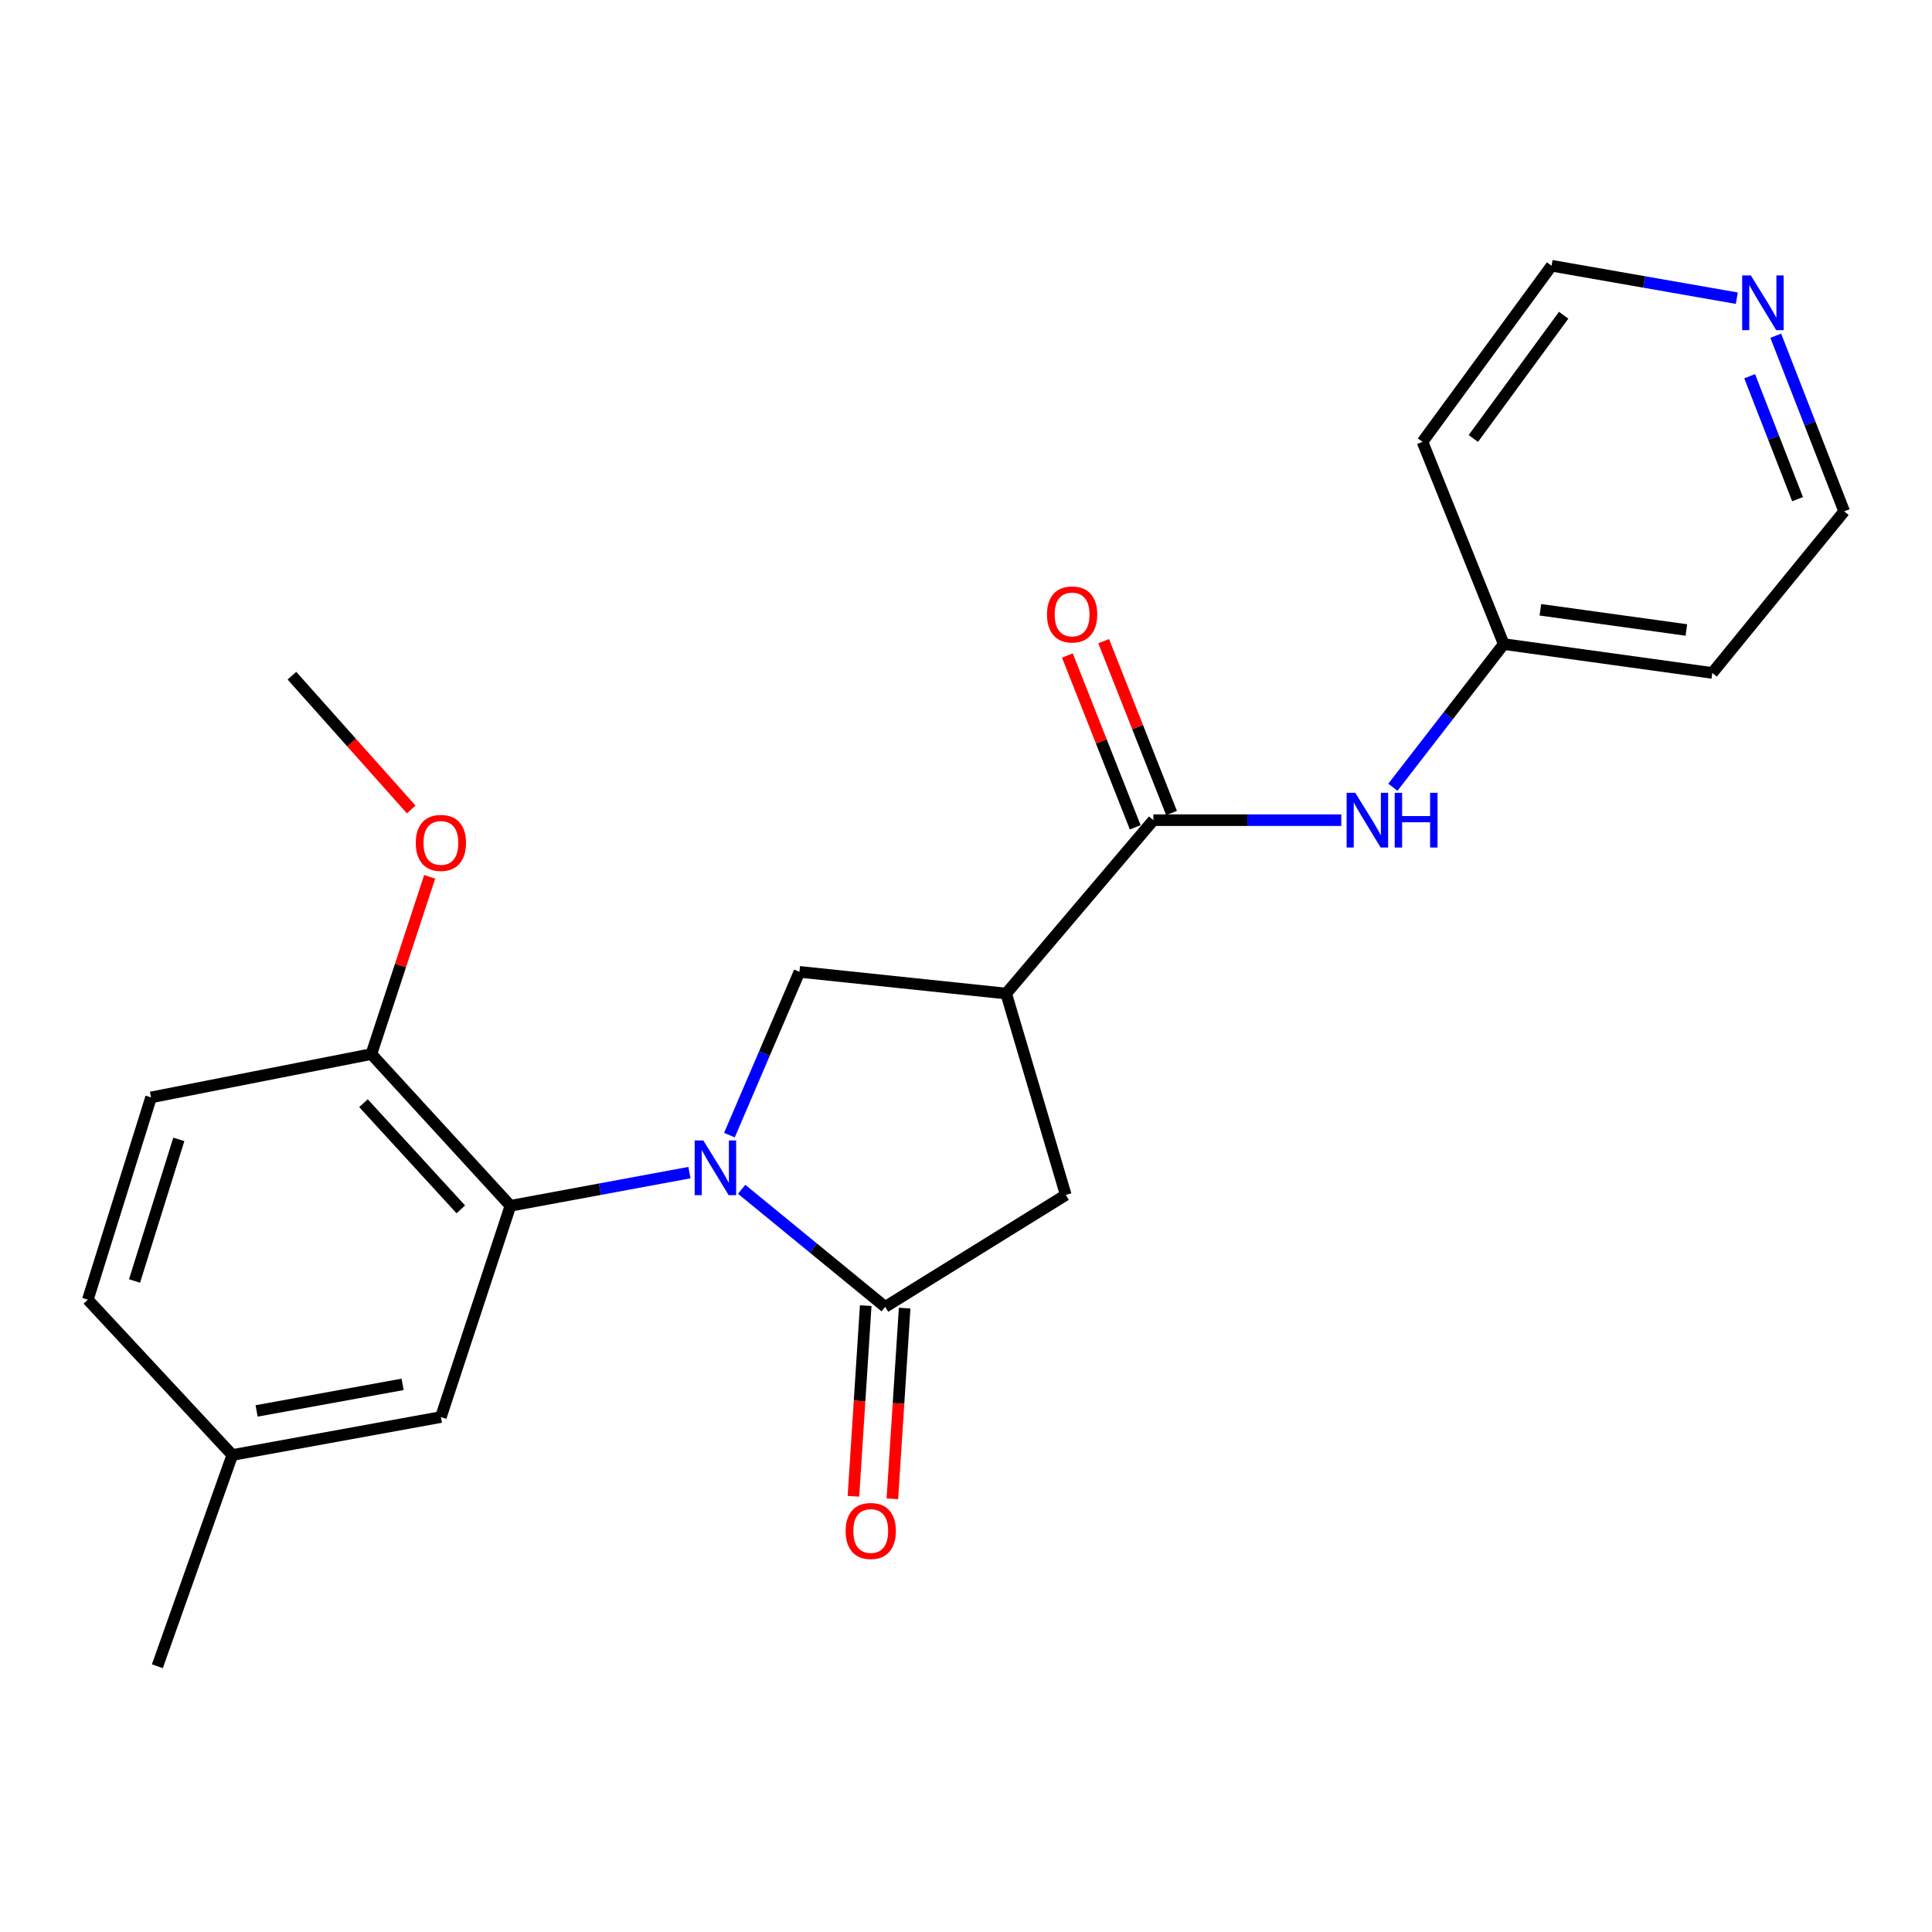 <?xml version='1.0' encoding='iso-8859-1'?>
<svg version='1.1' baseProfile='full'
              xmlns='http://www.w3.org/2000/svg'
                      xmlns:rdkit='http://www.rdkit.org/xml'
                      xmlns:xlink='http://www.w3.org/1999/xlink'
                  xml:space='preserve'
width='1000px' height='1000px' viewBox='0 0 1000 1000'>
<!-- END OF HEADER -->
<rect style='opacity:1.0;fill:#FFFFFF;stroke:none' width='1000' height='1000' x='0' y='0'> </rect>
<path class='bond-0' d='M 383.875,615.579 L 421.023,646.007' style='fill:none;fill-rule:evenodd;stroke:#0000FF;stroke-width:6px;stroke-linecap:butt;stroke-linejoin:miter;stroke-opacity:1' />
<path class='bond-0' d='M 421.023,646.007 L 458.171,676.436' style='fill:none;fill-rule:evenodd;stroke:#000000;stroke-width:6px;stroke-linecap:butt;stroke-linejoin:miter;stroke-opacity:1' />
<path class='bond-2' d='M 356.857,606.944 L 310.524,615.526' style='fill:none;fill-rule:evenodd;stroke:#0000FF;stroke-width:6px;stroke-linecap:butt;stroke-linejoin:miter;stroke-opacity:1' />
<path class='bond-2' d='M 310.524,615.526 L 264.191,624.108' style='fill:none;fill-rule:evenodd;stroke:#000000;stroke-width:6px;stroke-linecap:butt;stroke-linejoin:miter;stroke-opacity:1' />
<path class='bond-3' d='M 377.549,587.536 L 395.667,545.282' style='fill:none;fill-rule:evenodd;stroke:#0000FF;stroke-width:6px;stroke-linecap:butt;stroke-linejoin:miter;stroke-opacity:1' />
<path class='bond-3' d='M 395.667,545.282 L 413.784,503.029' style='fill:none;fill-rule:evenodd;stroke:#000000;stroke-width:6px;stroke-linecap:butt;stroke-linejoin:miter;stroke-opacity:1' />
<path class='bond-5' d='M 458.171,676.436 L 551.644,618.499' style='fill:none;fill-rule:evenodd;stroke:#000000;stroke-width:6px;stroke-linecap:butt;stroke-linejoin:miter;stroke-opacity:1' />
<path class='bond-8' d='M 448.096,675.787 L 444.916,725.134' style='fill:none;fill-rule:evenodd;stroke:#000000;stroke-width:6px;stroke-linecap:butt;stroke-linejoin:miter;stroke-opacity:1' />
<path class='bond-8' d='M 444.916,725.134 L 441.736,774.482' style='fill:none;fill-rule:evenodd;stroke:#FF0000;stroke-width:6px;stroke-linecap:butt;stroke-linejoin:miter;stroke-opacity:1' />
<path class='bond-8' d='M 468.245,677.085 L 465.065,726.433' style='fill:none;fill-rule:evenodd;stroke:#000000;stroke-width:6px;stroke-linecap:butt;stroke-linejoin:miter;stroke-opacity:1' />
<path class='bond-8' d='M 465.065,726.433 L 461.885,775.781' style='fill:none;fill-rule:evenodd;stroke:#FF0000;stroke-width:6px;stroke-linecap:butt;stroke-linejoin:miter;stroke-opacity:1' />
<path class='bond-1' d='M 520.797,514.257 L 413.784,503.029' style='fill:none;fill-rule:evenodd;stroke:#000000;stroke-width:6px;stroke-linecap:butt;stroke-linejoin:miter;stroke-opacity:1' />
<path class='bond-4' d='M 520.797,514.257 L 596.984,424.519' style='fill:none;fill-rule:evenodd;stroke:#000000;stroke-width:6px;stroke-linecap:butt;stroke-linejoin:miter;stroke-opacity:1' />
<path class='bond-23' d='M 520.797,514.257 L 551.644,618.499' style='fill:none;fill-rule:evenodd;stroke:#000000;stroke-width:6px;stroke-linecap:butt;stroke-linejoin:miter;stroke-opacity:1' />
<path class='bond-7' d='M 264.191,624.108 L 192.221,545.587' style='fill:none;fill-rule:evenodd;stroke:#000000;stroke-width:6px;stroke-linecap:butt;stroke-linejoin:miter;stroke-opacity:1' />
<path class='bond-7' d='M 238.511,625.972 L 188.132,571.008' style='fill:none;fill-rule:evenodd;stroke:#000000;stroke-width:6px;stroke-linecap:butt;stroke-linejoin:miter;stroke-opacity:1' />
<path class='bond-9' d='M 264.191,624.108 L 228.206,733.465' style='fill:none;fill-rule:evenodd;stroke:#000000;stroke-width:6px;stroke-linecap:butt;stroke-linejoin:miter;stroke-opacity:1' />
<path class='bond-6' d='M 596.984,424.519 L 645.615,424.519' style='fill:none;fill-rule:evenodd;stroke:#000000;stroke-width:6px;stroke-linecap:butt;stroke-linejoin:miter;stroke-opacity:1' />
<path class='bond-6' d='M 645.615,424.519 L 694.245,424.519' style='fill:none;fill-rule:evenodd;stroke:#0000FF;stroke-width:6px;stroke-linecap:butt;stroke-linejoin:miter;stroke-opacity:1' />
<path class='bond-10' d='M 606.375,420.812 L 588.821,376.343' style='fill:none;fill-rule:evenodd;stroke:#000000;stroke-width:6px;stroke-linecap:butt;stroke-linejoin:miter;stroke-opacity:1' />
<path class='bond-10' d='M 588.821,376.343 L 571.267,331.873' style='fill:none;fill-rule:evenodd;stroke:#FF0000;stroke-width:6px;stroke-linecap:butt;stroke-linejoin:miter;stroke-opacity:1' />
<path class='bond-10' d='M 587.594,428.226 L 570.04,383.756' style='fill:none;fill-rule:evenodd;stroke:#000000;stroke-width:6px;stroke-linecap:butt;stroke-linejoin:miter;stroke-opacity:1' />
<path class='bond-10' d='M 570.04,383.756 L 552.486,339.286' style='fill:none;fill-rule:evenodd;stroke:#FF0000;stroke-width:6px;stroke-linecap:butt;stroke-linejoin:miter;stroke-opacity:1' />
<path class='bond-12' d='M 720.952,407.477 L 749.643,370.428' style='fill:none;fill-rule:evenodd;stroke:#0000FF;stroke-width:6px;stroke-linecap:butt;stroke-linejoin:miter;stroke-opacity:1' />
<path class='bond-12' d='M 749.643,370.428 L 778.334,333.379' style='fill:none;fill-rule:evenodd;stroke:#000000;stroke-width:6px;stroke-linecap:butt;stroke-linejoin:miter;stroke-opacity:1' />
<path class='bond-13' d='M 192.221,545.587 L 78.186,568.01' style='fill:none;fill-rule:evenodd;stroke:#000000;stroke-width:6px;stroke-linecap:butt;stroke-linejoin:miter;stroke-opacity:1' />
<path class='bond-16' d='M 192.221,545.587 L 207.312,499.717' style='fill:none;fill-rule:evenodd;stroke:#000000;stroke-width:6px;stroke-linecap:butt;stroke-linejoin:miter;stroke-opacity:1' />
<path class='bond-16' d='M 207.312,499.717 L 222.403,453.846' style='fill:none;fill-rule:evenodd;stroke:#FF0000;stroke-width:6px;stroke-linecap:butt;stroke-linejoin:miter;stroke-opacity:1' />
<path class='bond-14' d='M 228.206,733.465 L 120.24,753.106' style='fill:none;fill-rule:evenodd;stroke:#000000;stroke-width:6px;stroke-linecap:butt;stroke-linejoin:miter;stroke-opacity:1' />
<path class='bond-14' d='M 208.397,716.546 L 132.821,730.295' style='fill:none;fill-rule:evenodd;stroke:#000000;stroke-width:6px;stroke-linecap:butt;stroke-linejoin:miter;stroke-opacity:1' />
<path class='bond-11' d='M 919.126,173.764 L 936.836,219.219' style='fill:none;fill-rule:evenodd;stroke:#0000FF;stroke-width:6px;stroke-linecap:butt;stroke-linejoin:miter;stroke-opacity:1' />
<path class='bond-11' d='M 936.836,219.219 L 954.545,264.673' style='fill:none;fill-rule:evenodd;stroke:#000000;stroke-width:6px;stroke-linecap:butt;stroke-linejoin:miter;stroke-opacity:1' />
<path class='bond-11' d='M 905.626,194.73 L 918.022,226.549' style='fill:none;fill-rule:evenodd;stroke:#0000FF;stroke-width:6px;stroke-linecap:butt;stroke-linejoin:miter;stroke-opacity:1' />
<path class='bond-11' d='M 918.022,226.549 L 930.419,258.367' style='fill:none;fill-rule:evenodd;stroke:#000000;stroke-width:6px;stroke-linecap:butt;stroke-linejoin:miter;stroke-opacity:1' />
<path class='bond-25' d='M 898.964,154.34 L 851.027,145.944' style='fill:none;fill-rule:evenodd;stroke:#0000FF;stroke-width:6px;stroke-linecap:butt;stroke-linejoin:miter;stroke-opacity:1' />
<path class='bond-25' d='M 851.027,145.944 L 803.09,137.548' style='fill:none;fill-rule:evenodd;stroke:#000000;stroke-width:6px;stroke-linecap:butt;stroke-linejoin:miter;stroke-opacity:1' />
<path class='bond-17' d='M 778.334,333.379 L 736.28,228.7' style='fill:none;fill-rule:evenodd;stroke:#000000;stroke-width:6px;stroke-linecap:butt;stroke-linejoin:miter;stroke-opacity:1' />
<path class='bond-18' d='M 778.334,333.379 L 886.288,348.32' style='fill:none;fill-rule:evenodd;stroke:#000000;stroke-width:6px;stroke-linecap:butt;stroke-linejoin:miter;stroke-opacity:1' />
<path class='bond-18' d='M 797.295,315.62 L 872.863,326.079' style='fill:none;fill-rule:evenodd;stroke:#000000;stroke-width:6px;stroke-linecap:butt;stroke-linejoin:miter;stroke-opacity:1' />
<path class='bond-24' d='M 78.186,568.01 L 45.455,672.712' style='fill:none;fill-rule:evenodd;stroke:#000000;stroke-width:6px;stroke-linecap:butt;stroke-linejoin:miter;stroke-opacity:1' />
<path class='bond-24' d='M 92.548,589.74 L 69.636,663.031' style='fill:none;fill-rule:evenodd;stroke:#000000;stroke-width:6px;stroke-linecap:butt;stroke-linejoin:miter;stroke-opacity:1' />
<path class='bond-15' d='M 120.24,753.106 L 45.455,672.712' style='fill:none;fill-rule:evenodd;stroke:#000000;stroke-width:6px;stroke-linecap:butt;stroke-linejoin:miter;stroke-opacity:1' />
<path class='bond-21' d='M 120.24,753.106 L 81.451,862.452' style='fill:none;fill-rule:evenodd;stroke:#000000;stroke-width:6px;stroke-linecap:butt;stroke-linejoin:miter;stroke-opacity:1' />
<path class='bond-22' d='M 212.854,418.991 L 181.976,384.362' style='fill:none;fill-rule:evenodd;stroke:#FF0000;stroke-width:6px;stroke-linecap:butt;stroke-linejoin:miter;stroke-opacity:1' />
<path class='bond-22' d='M 181.976,384.362 L 151.099,349.734' style='fill:none;fill-rule:evenodd;stroke:#000000;stroke-width:6px;stroke-linecap:butt;stroke-linejoin:miter;stroke-opacity:1' />
<path class='bond-19' d='M 736.28,228.7 L 803.09,137.548' style='fill:none;fill-rule:evenodd;stroke:#000000;stroke-width:6px;stroke-linecap:butt;stroke-linejoin:miter;stroke-opacity:1' />
<path class='bond-19' d='M 762.587,226.963 L 809.354,163.157' style='fill:none;fill-rule:evenodd;stroke:#000000;stroke-width:6px;stroke-linecap:butt;stroke-linejoin:miter;stroke-opacity:1' />
<path class='bond-20' d='M 886.288,348.32 L 954.545,264.673' style='fill:none;fill-rule:evenodd;stroke:#000000;stroke-width:6px;stroke-linecap:butt;stroke-linejoin:miter;stroke-opacity:1' />
<path  class='atom-0' d='M 364.035 590.295
L 373.315 605.295
Q 374.235 606.775, 375.715 609.455
Q 377.195 612.135, 377.275 612.295
L 377.275 590.295
L 381.035 590.295
L 381.035 618.615
L 377.155 618.615
L 367.195 602.215
Q 366.035 600.295, 364.795 598.095
Q 363.595 595.895, 363.235 595.215
L 363.235 618.615
L 359.555 618.615
L 359.555 590.295
L 364.035 590.295
' fill='#0000FF'/>
<path  class='atom-7' d='M 701.495 410.359
L 710.775 425.359
Q 711.695 426.839, 713.175 429.519
Q 714.655 432.199, 714.735 432.359
L 714.735 410.359
L 718.495 410.359
L 718.495 438.679
L 714.615 438.679
L 704.655 422.279
Q 703.495 420.359, 702.255 418.159
Q 701.055 415.959, 700.695 415.279
L 700.695 438.679
L 697.015 438.679
L 697.015 410.359
L 701.495 410.359
' fill='#0000FF'/>
<path  class='atom-7' d='M 721.895 410.359
L 725.735 410.359
L 725.735 422.399
L 740.215 422.399
L 740.215 410.359
L 744.055 410.359
L 744.055 438.679
L 740.215 438.679
L 740.215 425.599
L 725.735 425.599
L 725.735 438.679
L 721.895 438.679
L 721.895 410.359
' fill='#0000FF'/>
<path  class='atom-9' d='M 437.7 792.435
Q 437.7 785.635, 441.06 781.835
Q 444.42 778.035, 450.7 778.035
Q 456.98 778.035, 460.34 781.835
Q 463.7 785.635, 463.7 792.435
Q 463.7 799.315, 460.3 803.235
Q 456.9 807.115, 450.7 807.115
Q 444.46 807.115, 441.06 803.235
Q 437.7 799.355, 437.7 792.435
M 450.7 803.915
Q 455.02 803.915, 457.34 801.035
Q 459.7 798.115, 459.7 792.435
Q 459.7 786.875, 457.34 784.075
Q 455.02 781.235, 450.7 781.235
Q 446.38 781.235, 444.02 784.035
Q 441.7 786.835, 441.7 792.435
Q 441.7 798.155, 444.02 801.035
Q 446.38 803.915, 450.7 803.915
' fill='#FF0000'/>
<path  class='atom-11' d='M 541.92 318.035
Q 541.92 311.235, 545.28 307.435
Q 548.64 303.635, 554.92 303.635
Q 561.2 303.635, 564.56 307.435
Q 567.92 311.235, 567.92 318.035
Q 567.92 324.915, 564.52 328.835
Q 561.12 332.715, 554.92 332.715
Q 548.68 332.715, 545.28 328.835
Q 541.92 324.955, 541.92 318.035
M 554.92 329.515
Q 559.24 329.515, 561.56 326.635
Q 563.92 323.715, 563.92 318.035
Q 563.92 312.475, 561.56 309.675
Q 559.24 306.835, 554.92 306.835
Q 550.6 306.835, 548.24 309.635
Q 545.92 312.435, 545.92 318.035
Q 545.92 323.755, 548.24 326.635
Q 550.6 329.515, 554.92 329.515
' fill='#FF0000'/>
<path  class='atom-12' d='M 906.221 142.547
L 915.501 157.547
Q 916.421 159.027, 917.901 161.707
Q 919.381 164.387, 919.461 164.547
L 919.461 142.547
L 923.221 142.547
L 923.221 170.867
L 919.341 170.867
L 909.381 154.467
Q 908.221 152.547, 906.981 150.347
Q 905.781 148.147, 905.421 147.467
L 905.421 170.867
L 901.741 170.867
L 901.741 142.547
L 906.221 142.547
' fill='#0000FF'/>
<path  class='atom-17' d='M 215.206 436.287
Q 215.206 429.487, 218.566 425.687
Q 221.926 421.887, 228.206 421.887
Q 234.486 421.887, 237.846 425.687
Q 241.206 429.487, 241.206 436.287
Q 241.206 443.167, 237.806 447.087
Q 234.406 450.967, 228.206 450.967
Q 221.966 450.967, 218.566 447.087
Q 215.206 443.207, 215.206 436.287
M 228.206 447.767
Q 232.526 447.767, 234.846 444.887
Q 237.206 441.967, 237.206 436.287
Q 237.206 430.727, 234.846 427.927
Q 232.526 425.087, 228.206 425.087
Q 223.886 425.087, 221.526 427.887
Q 219.206 430.687, 219.206 436.287
Q 219.206 442.007, 221.526 444.887
Q 223.886 447.767, 228.206 447.767
' fill='#FF0000'/>
</svg>
